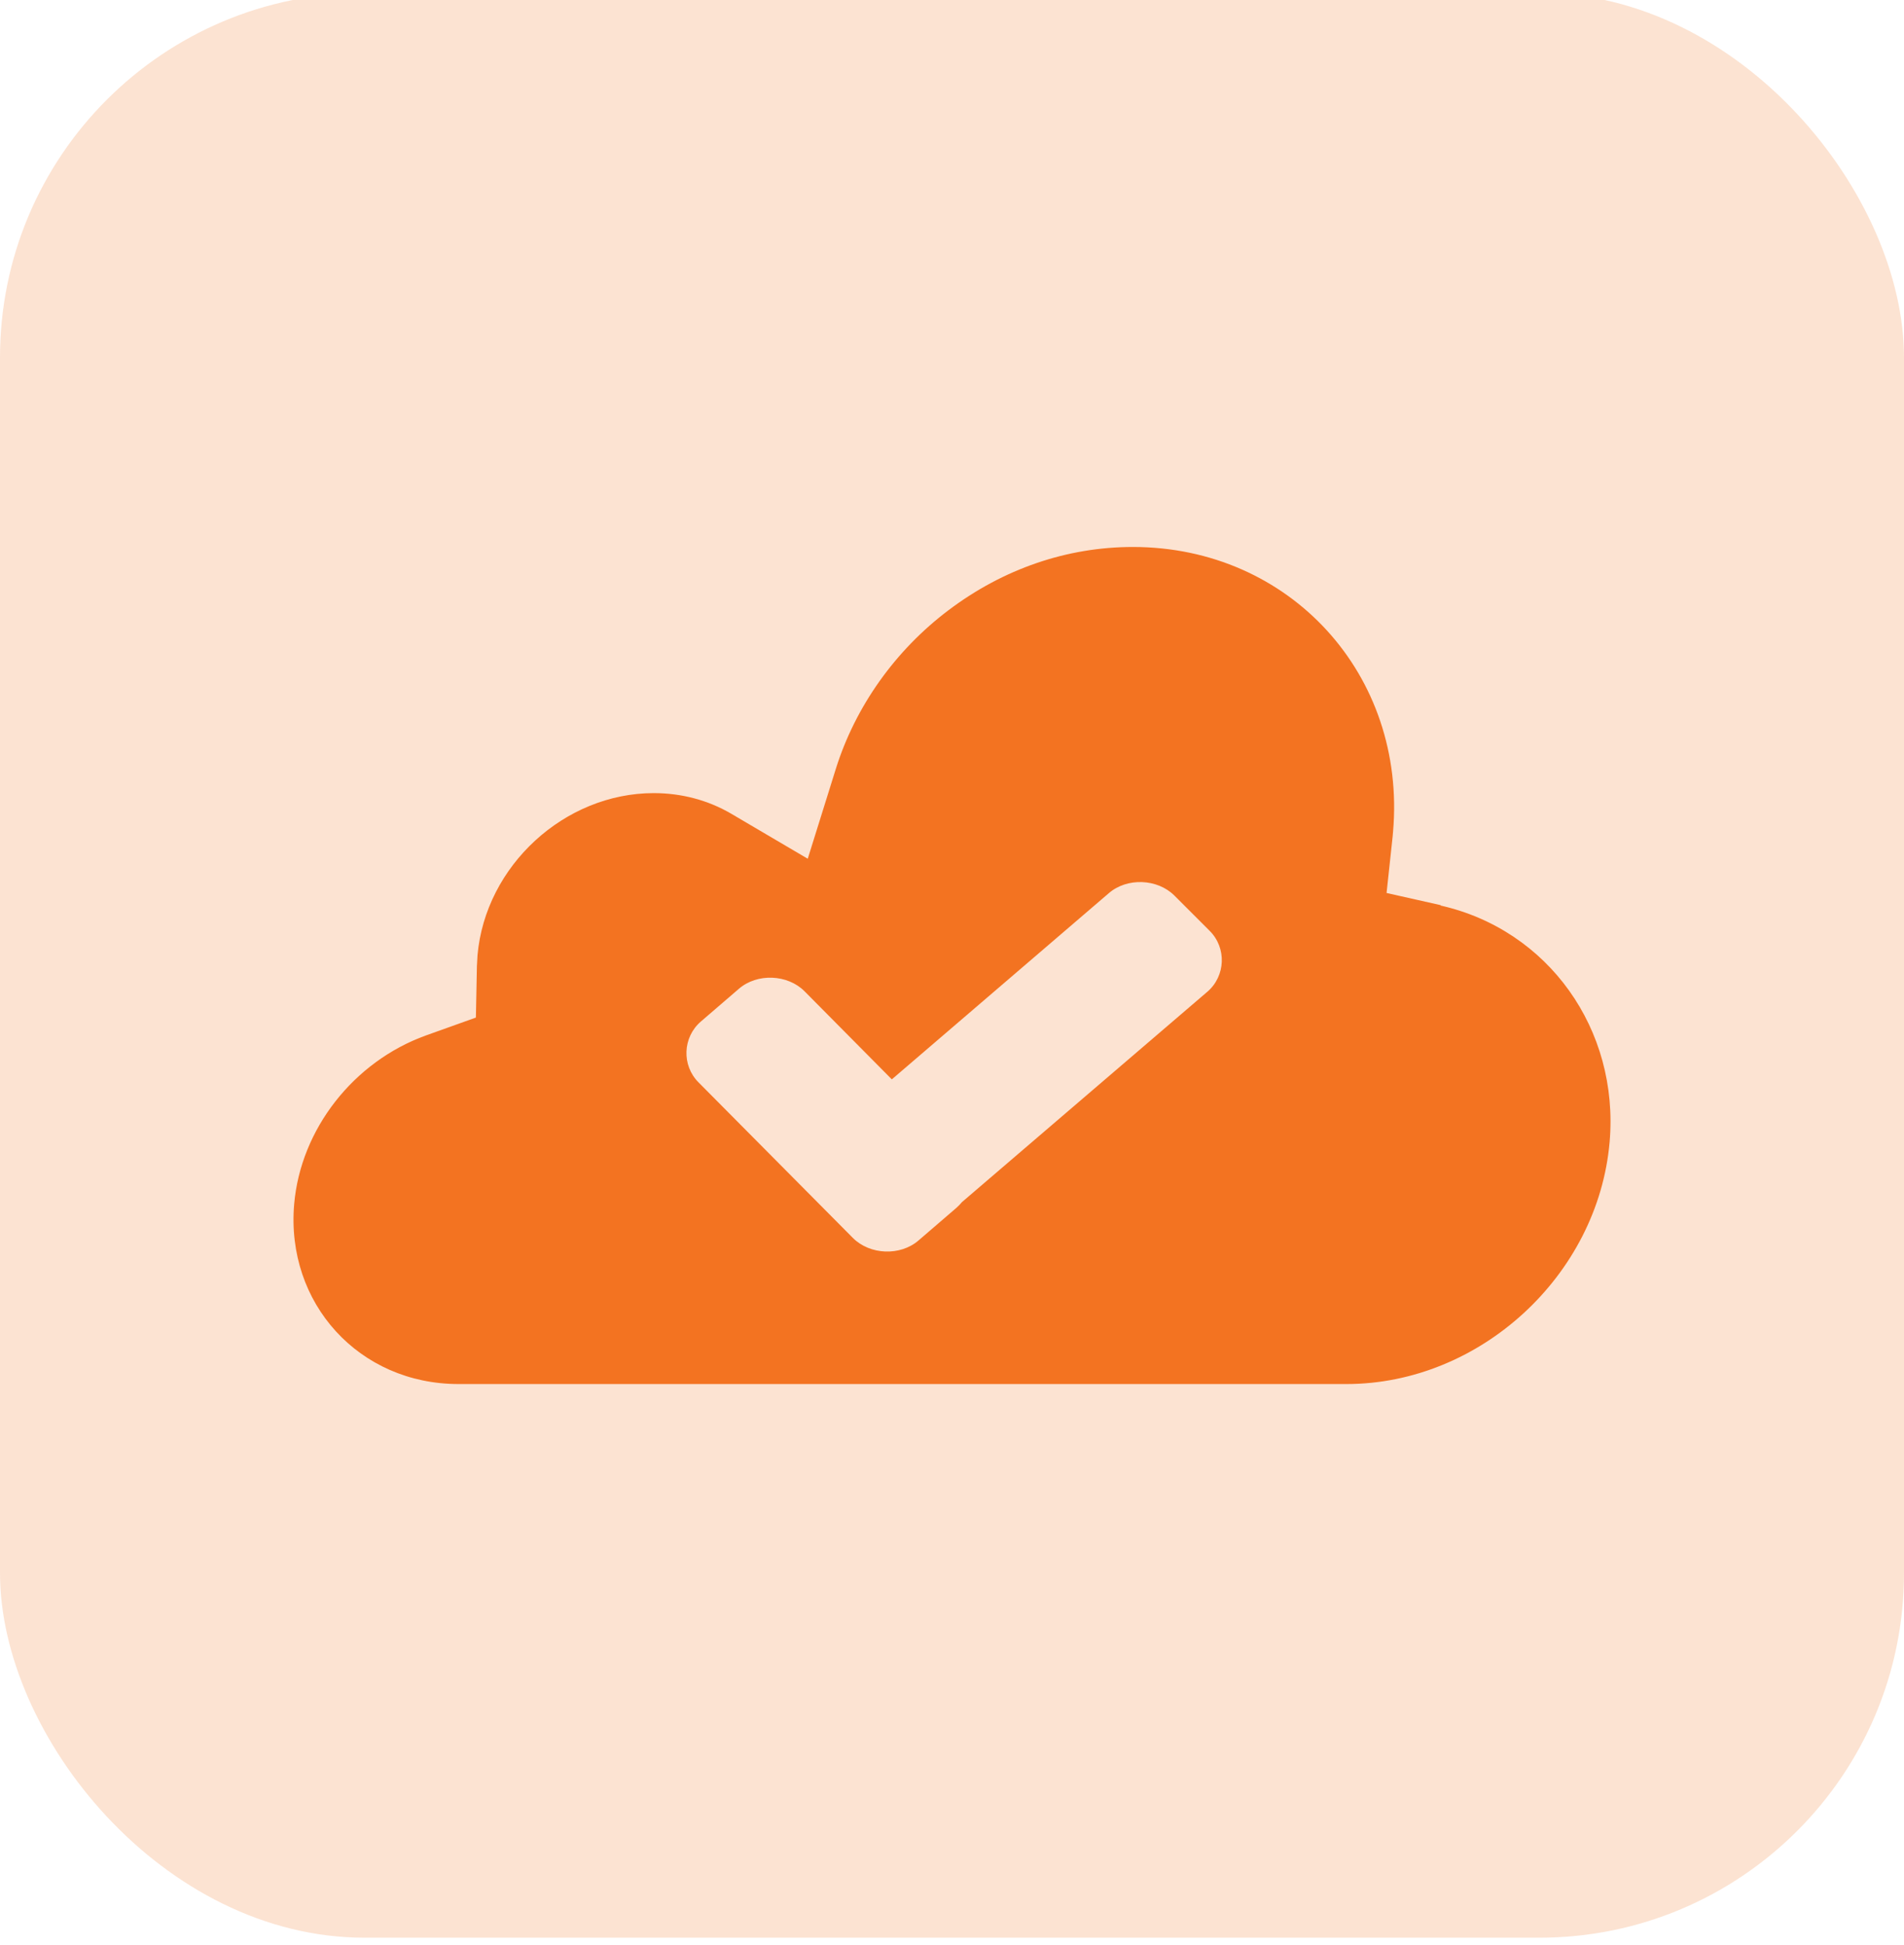<?xml version="1.0" encoding="UTF-8"?>
<svg id="Layer_1" data-name="Layer 1" xmlns="http://www.w3.org/2000/svg" viewBox="0 0 93.98 96">
  <defs>
    <style>
      .cls-1, .cls-2 {
        fill: #f37321;
      }

      .cls-2 {
        opacity: .2;
      }
    </style>
  </defs>
  <rect class="cls-2" y="-.35" width="93.98" height="96" rx="18" ry="18"/>
  <path class="cls-1" d="M71.11,44.68l-2.67-.6.3-2.79c0-.08.02-.16.02-.23.67-7.75-5.09-14.06-12.84-14.06-3.25,0-6.4,1.08-9.1,3.12-2.63,1.98-4.6,4.76-5.56,7.82l-1.39,4.45-3.79-2.23c-1.13-.66-2.44-1.01-3.81-1.01-4.41,0-8.31,3.59-8.7,8-.01.15-.02.33-.03.54l-.05,2.54-2.46.88c-3.58,1.29-6.19,4.63-6.51,8.33-.42,4.9,3.21,8.88,8.11,8.88h43.83c6.59,0,12.42-5.36,12.99-11.95.48-5.56-3.03-10.47-8.34-11.67ZM59.6,48.95l-12.12,10.39c-.08.1-.17.19-.27.28l-1.87,1.61c-.9.78-2.4.72-3.24-.12l-7.62-7.68c-.84-.84-.79-2.23.12-3.01l1.87-1.61c.9-.78,2.4-.72,3.24.12l4.31,4.35,10.71-9.19c.9-.78,2.4-.72,3.24.12l1.74,1.74c.84.84.79,2.23-.12,3.01Z"/>
</svg>